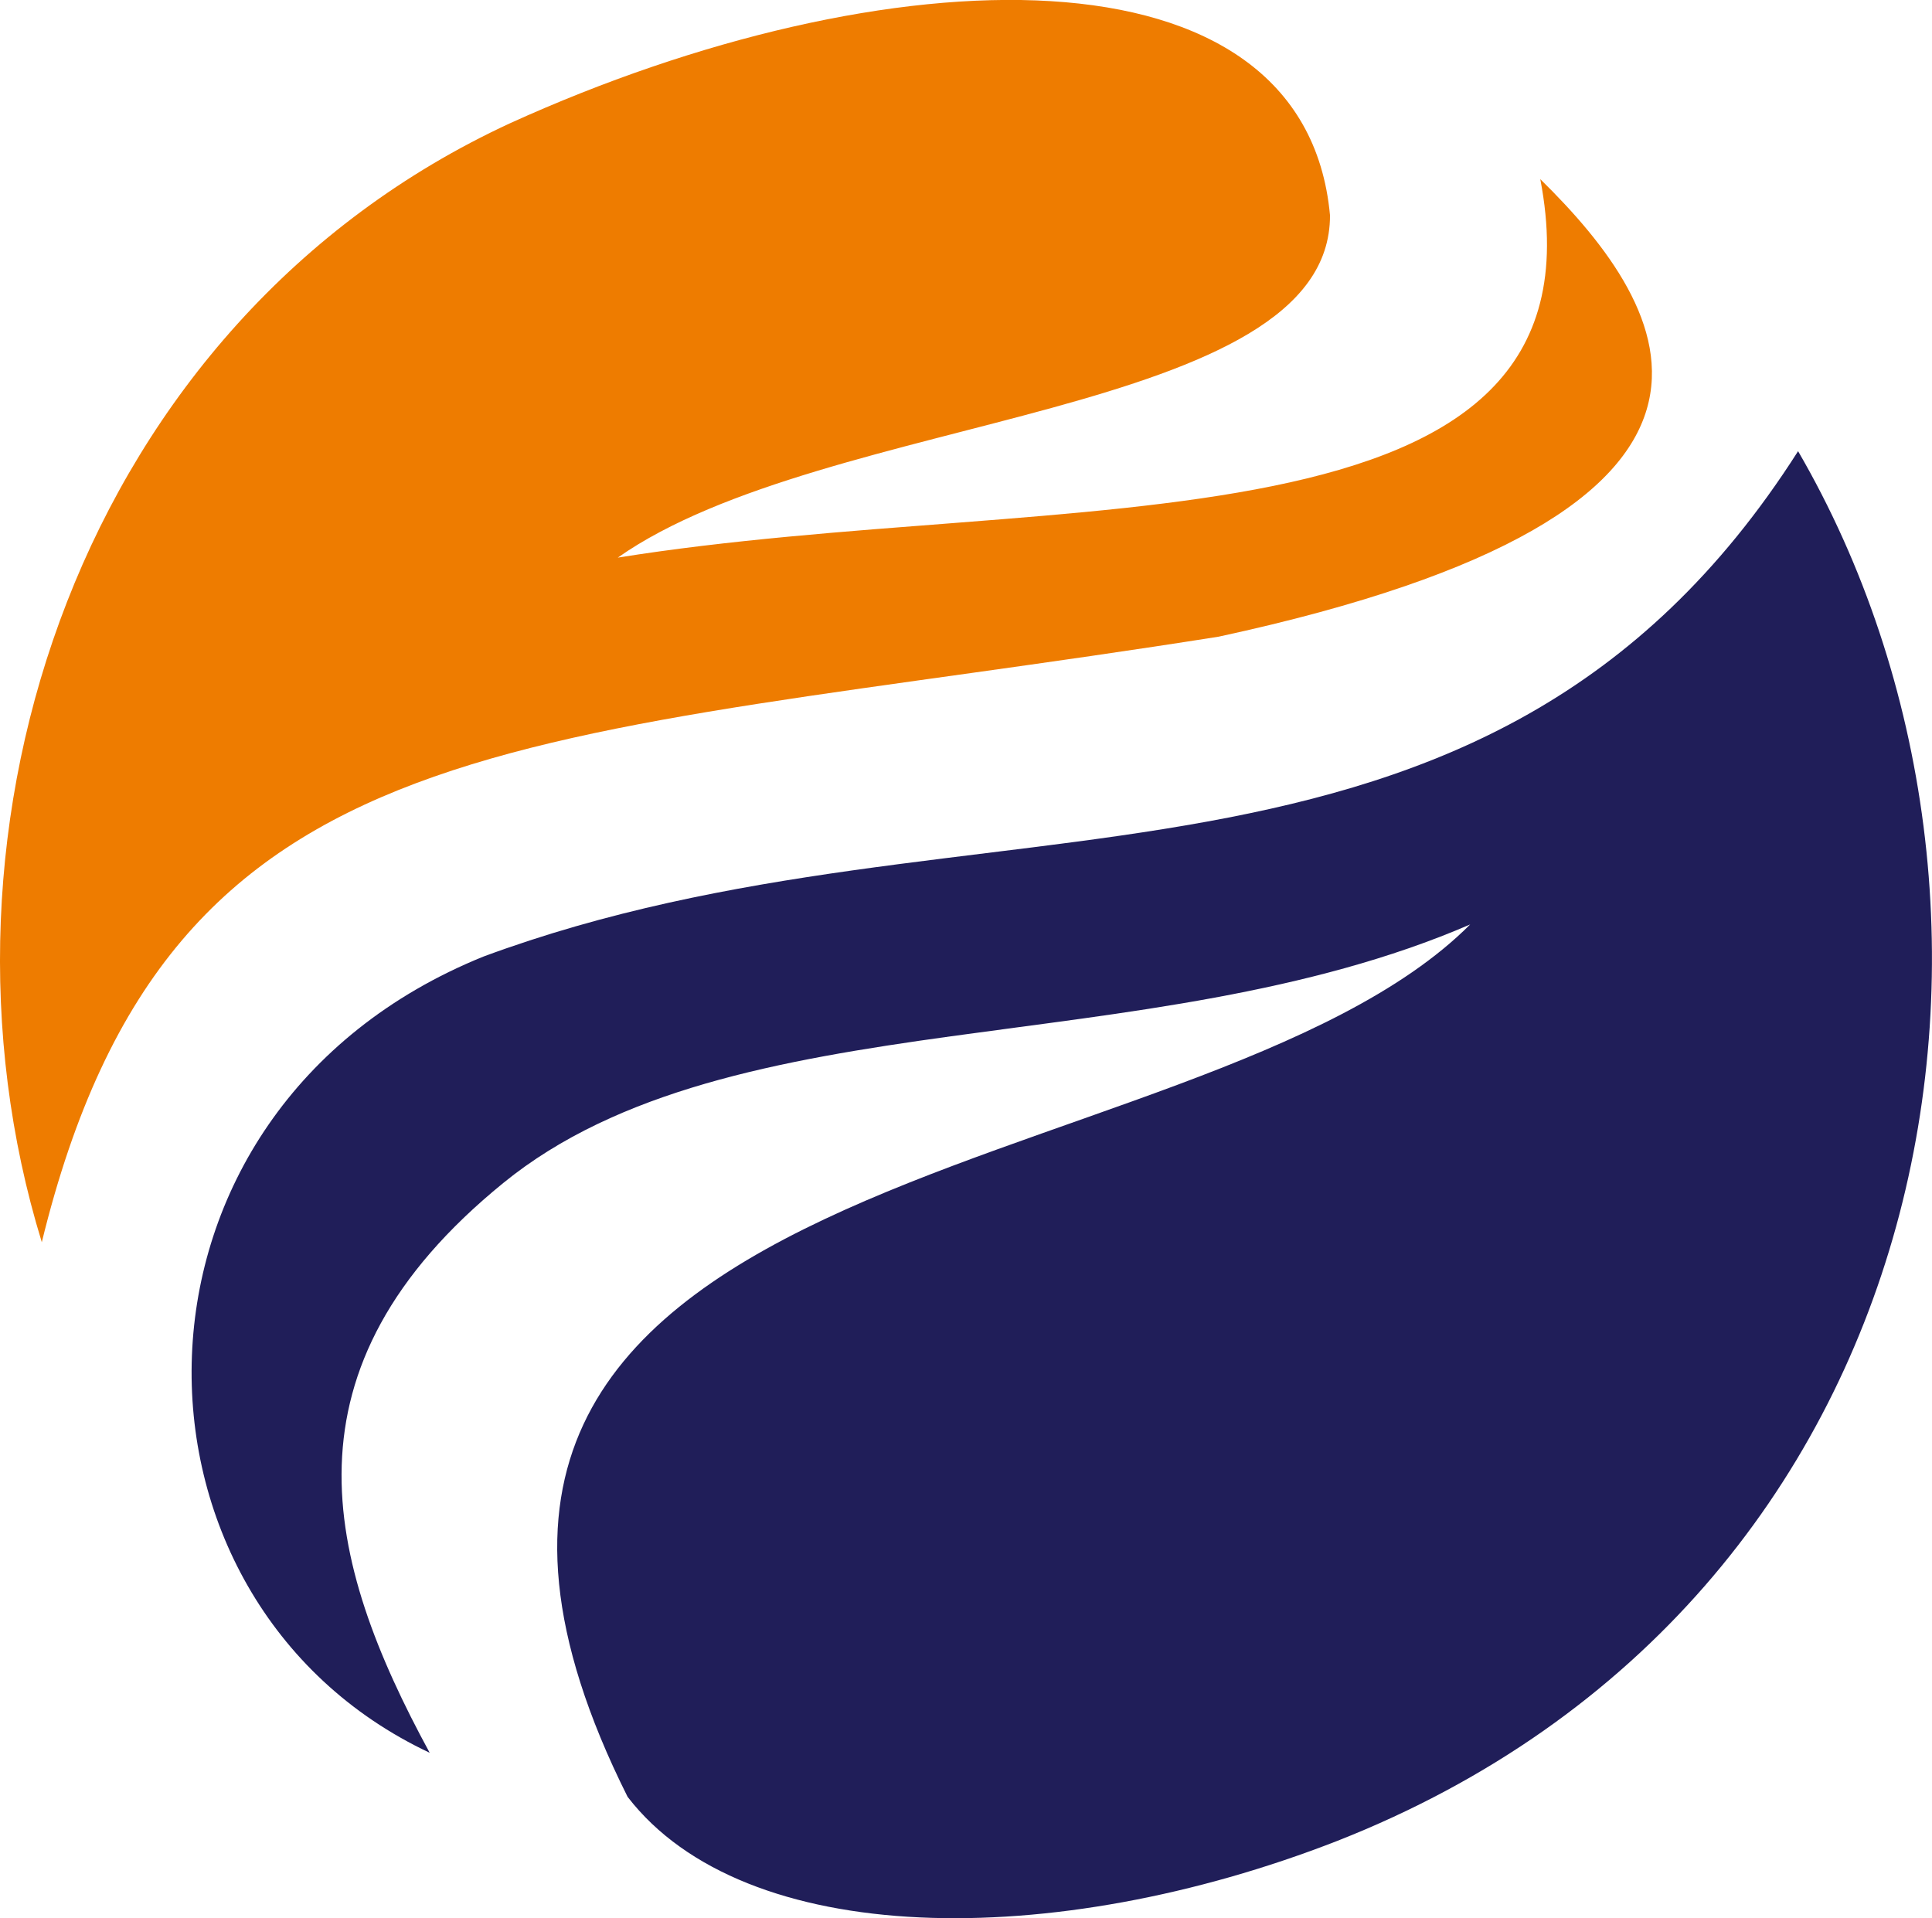 <svg xmlns="http://www.w3.org/2000/svg" id="Layer_2" data-name="Layer 2" viewBox="0 0 135.88 134.92"><defs><style>      .cls-1 {        fill: #201e59;      }      .cls-1, .cls-2 {        fill-rule: evenodd;        stroke-width: 0px;      }      .cls-2 {        fill: #ee7c00;      }    </style></defs><g id="Layer_1-2" data-name="Layer 1"><g><path class="cls-1" d="m126.46,31.73c18.57,31.98,10.64,80.81-32.41,97.75-20,7.8-41.68,7.58-49.91-3.1-22.91-45.78,40.04-42.09,59.26-61.36-22.77,9.84-51.9,5.07-68.01,18.19-16.02,13.04-12.54,26.51-5.17,40.07-22.79-10.72-23.06-45.13,3.78-56,34.66-12.84,70.23-.62,92.47-35.56"></path><path class="cls-2" d="m2.94,87.37c9.07-37.09,33.51-34.8,82.77-42.59,40.8-8.82,31.93-23.05,22.62-32.18,5.2,27.05-33.66,21.62-64.88,26.62,14.64-10.29,50.14-9.79,50.09-24.08-1.8-19.56-31.33-18.44-57.67-6.47C5.65,22.65-6.02,58.23,2.94,87.37"></path></g></g></svg>